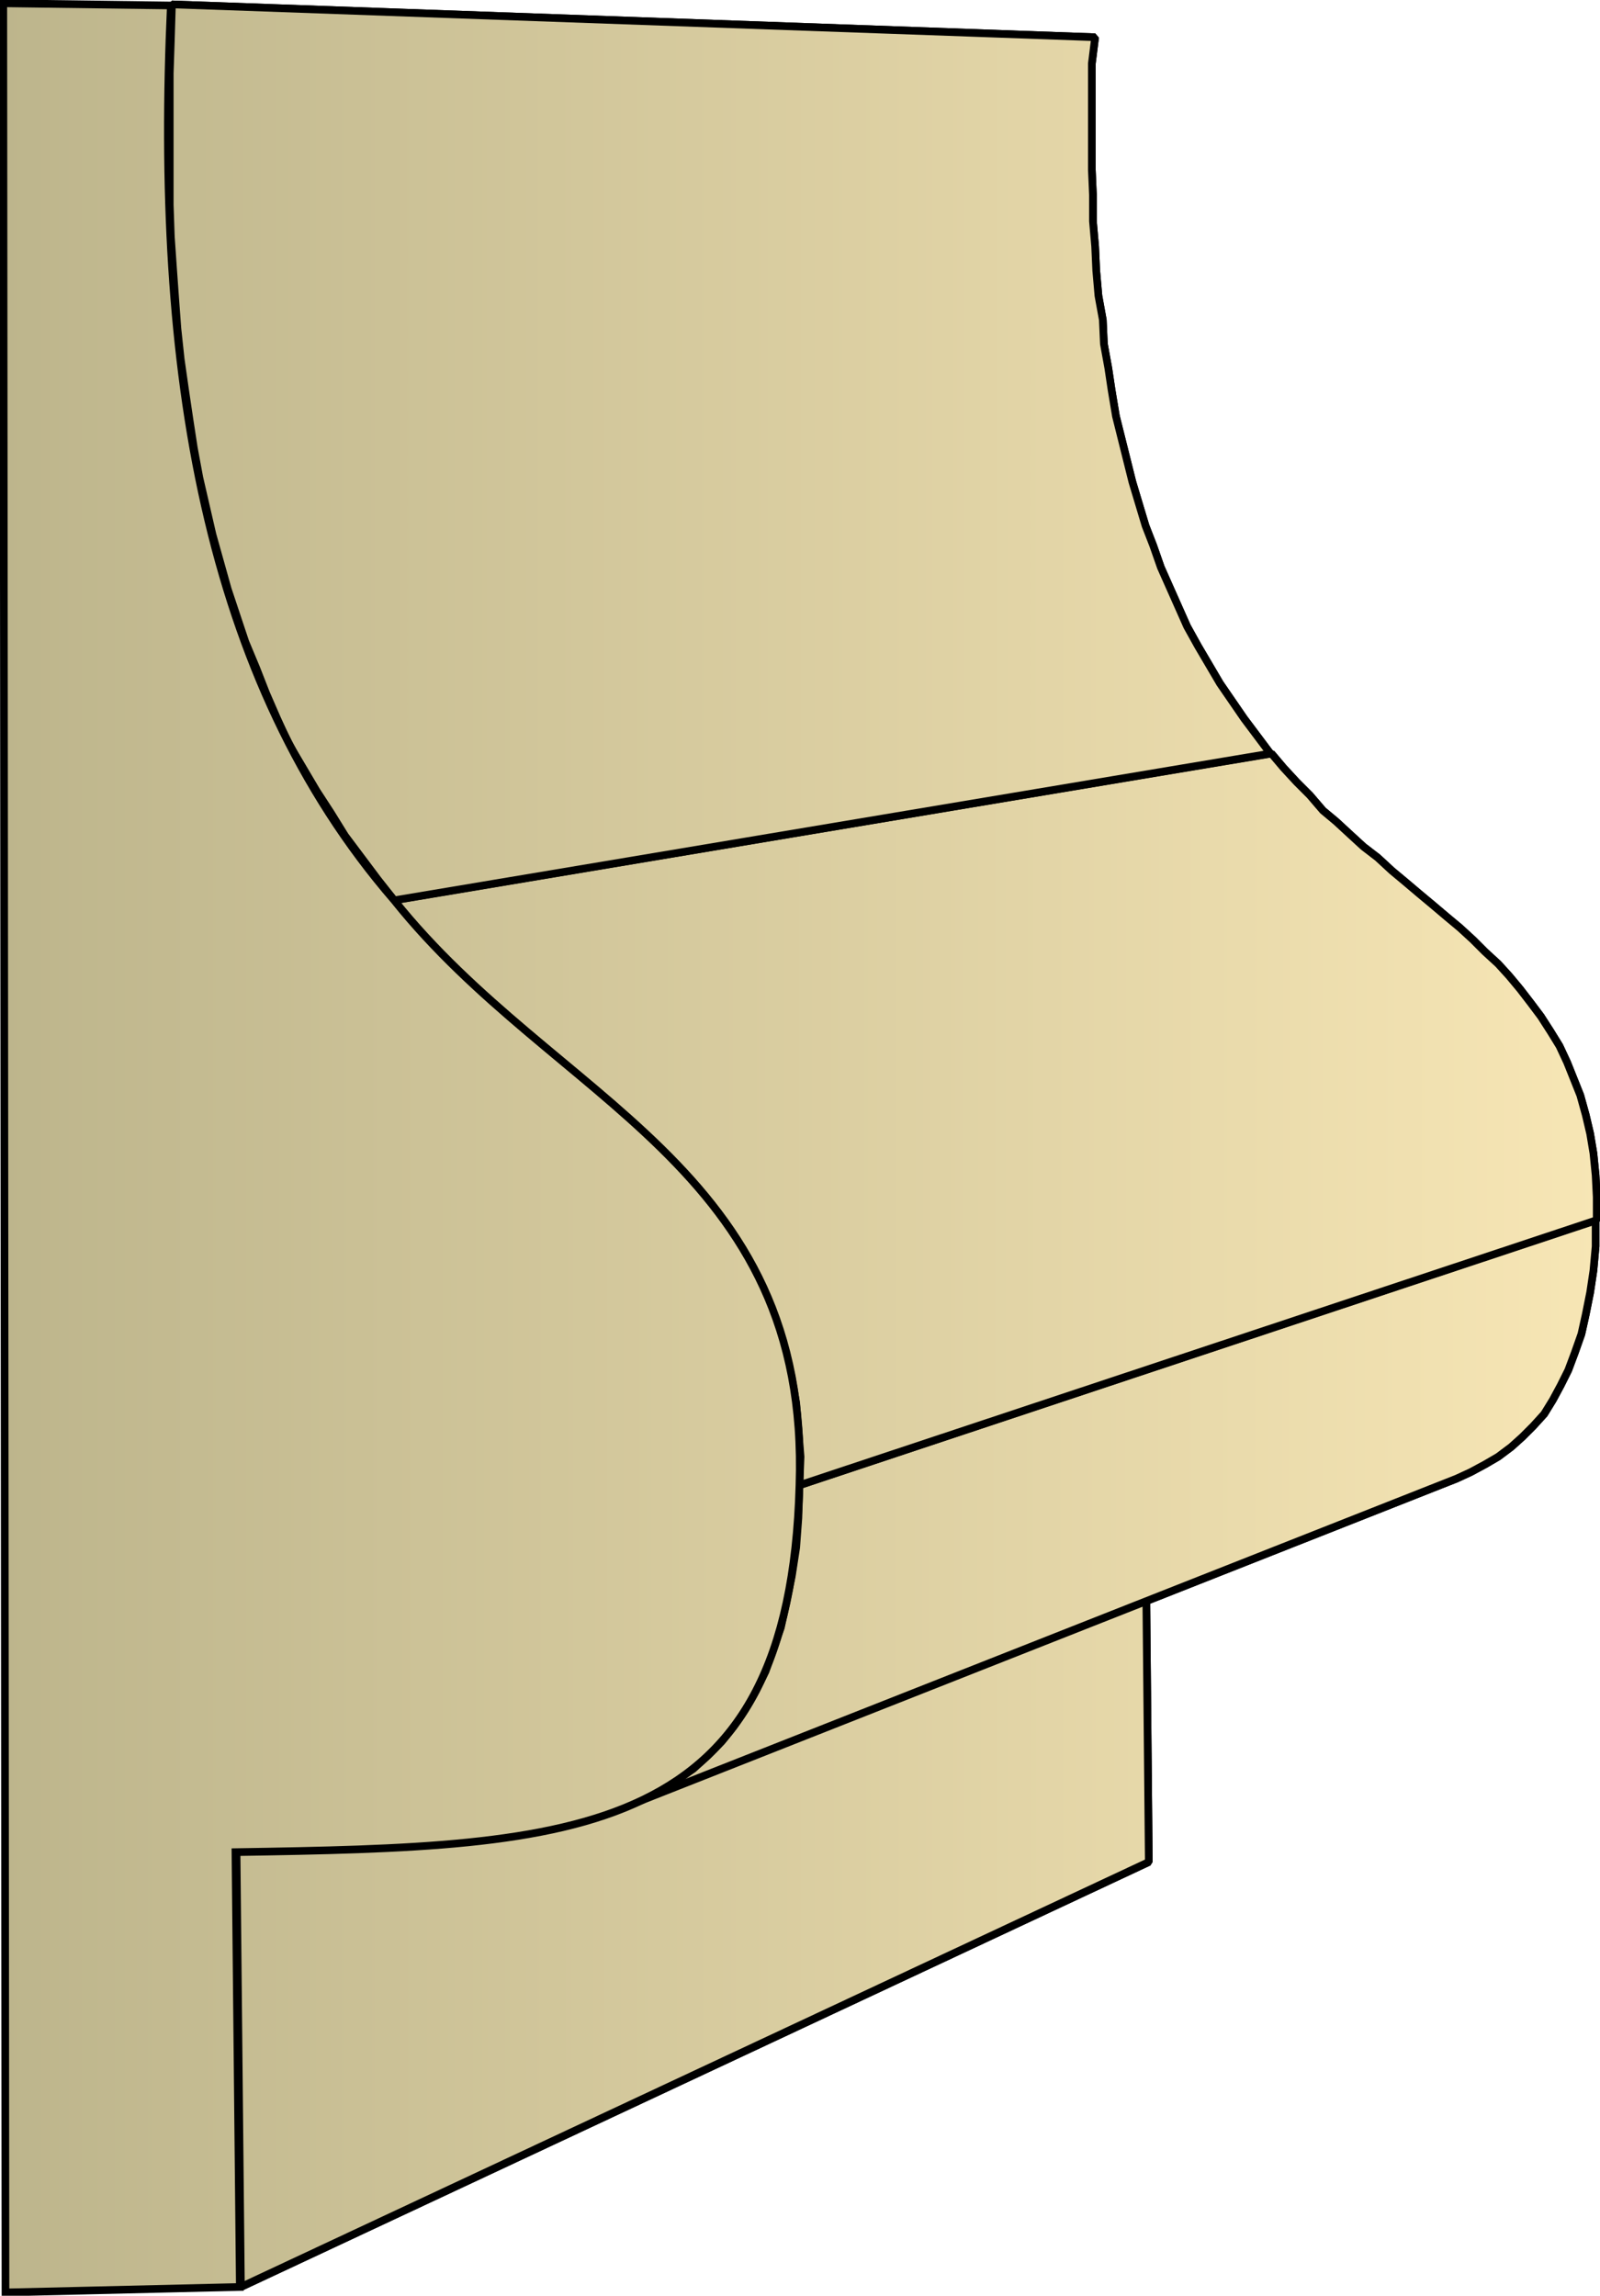 <svg xmlns="http://www.w3.org/2000/svg" xmlns:xlink="http://www.w3.org/1999/xlink" xml:space="preserve" style="shape-rendering:geometricPrecision;text-rendering:geometricPrecision;image-rendering:optimizeQuality;fill-rule:evenodd;clip-rule:evenodd" viewBox="0 0 1.461 2.096"><defs><linearGradient id="id0" x1=".003" x2="1.458" y1="1.048" y2="1.048" gradientUnits="userSpaceOnUse"><stop offset="0" style="stop-color:#bdb58c"/><stop offset="1" style="stop-color:#f7e6b5"/></linearGradient><linearGradient xlink:href="#id0" id="id1" x1=".003" x2="1.458" y1="1.048" y2="1.048" gradientUnits="userSpaceOnUse"/><style>.str0{stroke:#000;stroke-width:.007;stroke-linejoin:bevel}.fil0{fill:url(#id0)}</style></defs><g id="Layer_x0020_1"><g id="_321093104"><path id="_315672432" d="m.22 2.088.829-.388-.003-.317-.83.308z" class="fil0 str0"/><path id="_315675624" d="m.57 1.65.76-.3.013-.006.013-.007.012-.007.012-.009.01-.009.01-.01.01-.011.008-.013.007-.013.007-.014.006-.016.006-.017.004-.018.004-.02.003-.02.002-.022v-.024l-.727.242-.001.03-.002.027-.004.026-.005.024-.005.023-.007.02-.007.02-.009.018-.01.017-.01.015-.011.014-.013.013-.013.012-.015.01-.015.01-.016.008z" class="fil0 str0"/><path id="_315651192" d="m.73 1.356.728-.242v-.021l-.001-.02-.002-.02-.003-.018-.004-.017L1.443 1 1.437.985 1.431.97 1.424.955 1.416.942 1.407.928 1.398.916l-.01-.013-.01-.012-.01-.011-.012-.011-.011-.011-.012-.011-.012-.01-.013-.011-.012-.01-.013-.011-.012-.01-.013-.012-.013-.01-.012-.011L1.22.75 1.208.74 1.196.726 1.184.714 1.172.701 1.161.688.359.822.373.84l.015.016.015.016.015.015.015.015.016.014.016.014.016.013.016.014.015.013.016.013.016.013.015.013.015.014.015.013.014.014.014.014.014.014.013.015.012.015.011.016.01.017.01.017.01.018.008.02.007.02.006.02.005.022.004.023.002.024.002.025z" class="fil0 str0"/><path id="_315652416" d="m.36.822.8-.134-.012-.016-.012-.016L1.125.64 1.114.624l-.01-.017-.01-.017-.01-.018-.008-.018-.008-.018L1.06.518l-.007-.02L1.046.48 1.04.46 1.034.44 1.029.42 1.024.4 1.019.38 1.015.356l-.003-.02-.004-.022-.001-.022L1.003.27 1.001.247 1 .225.998.202V.178L.997.155V.058L1 .034.157.004.156.037l-.001.03v.12l.001.029.002.029.002.028L.162.3l.003.028.004.028.004.027.004.026.005.027.006.026.006.026.007.025.007.025.008.024.008.024.01.024.009.023.01.023.01.022L.276.7l.013.022.013.02.013.021.015.02.015.02z" class="fil0 str0"/><path d="m.22 2.088.829-.388-.003-.317-.83.308z" class="fil0 str0"/><path d="m.57 1.65.76-.3.013-.006.013-.007.012-.007.012-.009.01-.009.01-.01.01-.011.008-.013.007-.013.007-.014.006-.016.006-.017.004-.018.004-.02.003-.02.002-.022v-.024l-.727.242-.001.03-.002.027-.004.026-.005.024-.005.023-.007.02-.007.02-.009.018-.01.017-.01.015-.011.014-.013.013-.013.012-.015.01-.015.01-.016.008z" class="fil0 str0"/><path d="m.73 1.356.728-.242v-.021l-.001-.02-.002-.02-.003-.018-.004-.017L1.443 1 1.437.985 1.431.97 1.424.955 1.416.942 1.407.928 1.398.916l-.01-.013-.01-.012-.01-.011-.012-.011-.011-.011-.012-.011-.012-.01-.013-.011-.012-.01-.013-.011-.012-.01-.013-.012-.013-.01-.012-.011L1.22.75 1.208.74 1.196.726 1.184.714 1.172.701 1.161.688.359.822.373.84l.015.016.015.016.015.015.015.015.016.014.016.014.016.013.016.014.015.013.016.013.016.013.015.013.015.014.015.013.014.014.014.014.014.014.013.015.012.015.011.016.01.017.01.017.01.018.008.02.007.02.006.02.005.022.004.023.002.024.002.025z" class="fil0 str0"/><path d="m.36.822.8-.134-.012-.016-.012-.016L1.125.64 1.114.624l-.01-.017-.01-.017-.01-.018-.008-.018-.008-.018L1.06.518l-.007-.02L1.046.48 1.04.46 1.034.44 1.029.42 1.024.4 1.019.38 1.015.356l-.003-.02-.004-.022-.001-.022L1.003.27 1.001.247 1 .225.998.202V.178L.997.155V.058L1 .034.157.004.156.037l-.001.03v.12l.001.029.002.029.002.028L.162.3l.003.028.004.028.004.027.004.026.005.027.006.026.006.026.007.025.007.025.008.024.008.024.01.024.009.023.01.023.01.022L.276.7l.013.022.013.02.013.021.015.02.015.02z" class="fil0 str0"/></g><path d="m.005 2.093.214-.005-.004-.397c.315-.005.506-.011.515-.335.01-.292-.223-.35-.37-.534C.186.621.141.335.156.005L.003.003z" style="stroke:#000;stroke-width:.007;fill:url(#id1);fill-rule:nonzero"/></g></svg>